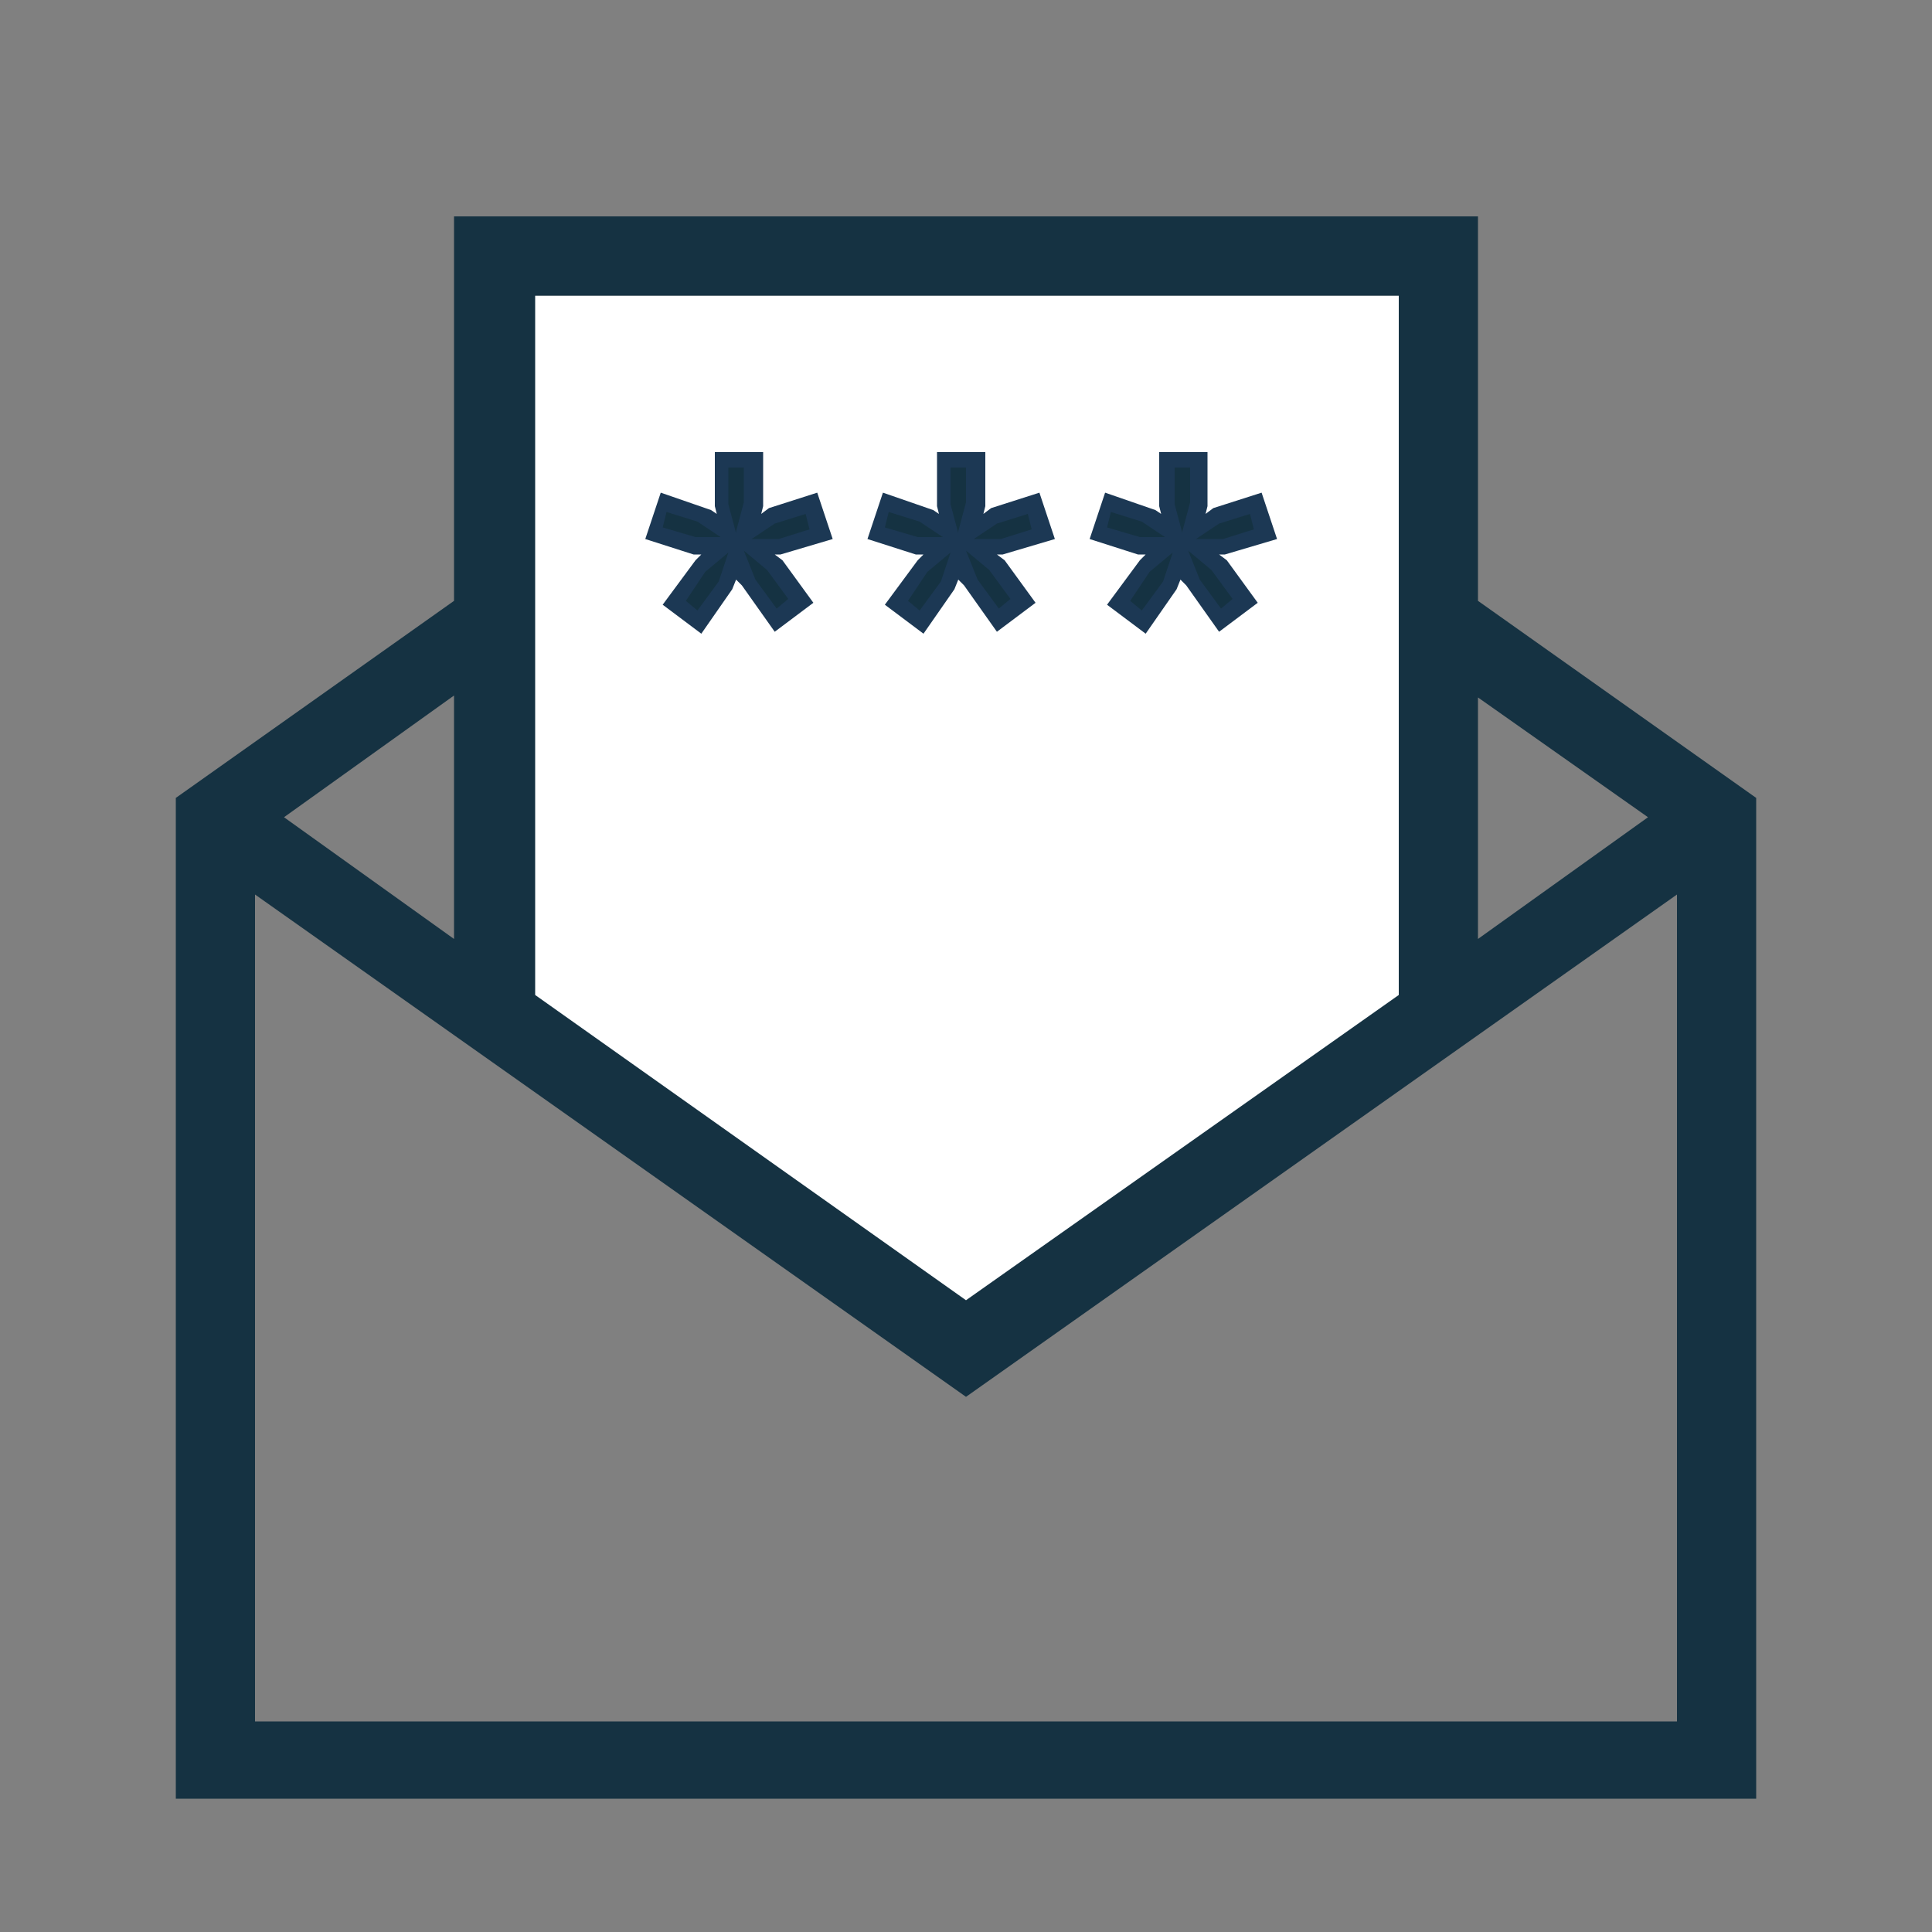 <?xml version="1.0" encoding="utf-8"?>
<!-- Generator: Adobe Illustrator 24.1.2, SVG Export Plug-In . SVG Version: 6.00 Build 0)  -->
<svg version="1.1" id="Ebene_1" xmlns="http://www.w3.org/2000/svg" xmlns:xlink="http://www.w3.org/1999/xlink" x="0px" y="0px"
	 viewBox="0 0 100 100" style="enable-background:new 0 0 100 100;" xml:space="preserve">
<rect x="0" y="0" width="100" height="100" fill="#808080" stroke="none"/>
<style type="text/css">
	.st0{fill:#FFFFFF;}
	.st1{fill:#153242;}
	.st2{fill:#1C3854;}
	.st3{display:none;}
	.st4{display:inline;fill:#FFFFFF;}
	.st5{display:inline;}
	.st6{clip-path:url(#SVGID_2_);fill:#153242;}
	.st7{clip-path:url(#SVGID_2_);fill:#FFFFFF;}
	.st8{display:none;fill:#FFFFFF;}
	.st9{display:inline;fill:#153242;}
</style>
<g>
	<polygon class="st0" points="25.3,15.3 25.9,52.9 50,69.8 72.7,52.9 73.3,15.3 	"/>
	<polygon class="st1" points="38.7,30.3 40.1,32.1 41.4,31.1 40,29.3 38.8,28.3 40.3,28.3 42.4,27.6 41.9,26 39.9,26.7 38.6,27.6 
		39,26.1 39,23.8 37.3,23.8 37.3,26.1 37.7,27.6 36.4,26.7 34.3,26 33.8,27.6 35.9,28.3 37.4,28.3 36.2,29.3 34.9,31.1 36.2,32.1 
		37.6,30.3 38.1,28.8 	"/>
	<path class="st2" d="M36.3,32.8l-2-1.5l1.7-2.3l0.3-0.3l-0.4,0l-2.5-0.8l0.8-2.4l2.6,0.9l0.3,0.2l-0.1-0.4l0-2.8h2.5l0,2.8
		l-0.1,0.4l0.4-0.3l2.5-0.8l0.8,2.4l-2.7,0.8l-0.3,0l0.4,0.3l1.6,2.2l-2,1.5l-1.7-2.4L38.1,30l-0.2,0.5L36.3,32.8z M39.1,30l1.1,1.5
		l0.6-0.5l-1.1-1.5l-1.2-1L39.1,30z M35.5,31.1l0.6,0.5l1.1-1.5l0.5-1.5l-1.2,1L35.5,31.1z M36,27.8l1.3,0l-1.2-0.8l-1.6-0.5
		l-0.2,0.8L36,27.8z M40.1,27.1l-1.2,0.8l1.4,0l1.6-0.5l-0.2-0.8L40.1,27.1z M37.7,24.2v1.9l0.4,1.5l0-0.1l0,0l0.4-1.5v-1.8H37.7z"
		/>
	<polygon class="st1" points="50.2,30.3 51.6,32.1 52.9,31.1 51.5,29.3 50.4,28.3 51.8,28.3 53.9,27.6 53.4,26 51.4,26.7 50.1,27.6 
		50.5,26.1 50.5,23.8 48.8,23.8 48.8,26.1 49.2,27.6 47.9,26.7 45.8,26 45.3,27.6 47.4,28.3 48.9,28.3 47.7,29.3 46.4,31.1 
		47.7,32.1 49.1,30.3 49.6,28.8 	"/>
	<path class="st2" d="M47.8,32.8l-2-1.5l1.7-2.3l0.3-0.3l-0.4,0l-2.5-0.8l0.8-2.4l2.6,0.9l0.3,0.2l-0.1-0.4l0-2.8h2.5l0,2.8
		l-0.1,0.4l0.4-0.3l2.5-0.8l0.8,2.4l-2.7,0.8l-0.3,0l0.4,0.3l1.6,2.2l-2,1.5l-1.7-2.4L49.6,30l-0.2,0.5L47.8,32.8z M50.6,30l1.1,1.5
		l0.6-0.5l-1.1-1.5l-1.2-1L50.6,30z M47,31.1l0.6,0.5l1.1-1.5l0.5-1.5l-1.2,1L47,31.1z M47.5,27.8l1.3,0l-1.2-0.8l-1.6-0.5l-0.2,0.8
		L47.5,27.8z M51.6,27.1l-1.2,0.8l1.4,0l1.6-0.5l-0.2-0.8L51.6,27.1z M49.2,24.2v1.9l0.4,1.5l0-0.1l0,0L50,26v-1.8H49.2z"/>
	<polygon class="st1" points="61.7,30.3 63.1,32.1 64.4,31.1 63.1,29.3 61.9,28.3 63.3,28.3 65.4,27.6 64.9,26 62.9,26.7 61.6,27.6 
		62,26.1 62,23.8 60.3,23.8 60.3,26.1 60.7,27.6 59.4,26.7 57.3,26 56.8,27.6 58.9,28.3 60.4,28.3 59.2,29.3 57.9,31.1 59.2,32.1 
		60.6,30.3 61.1,28.8 	"/>
	<path class="st2" d="M59.3,32.8l-2-1.5l1.7-2.3l0.3-0.3l-0.4,0l-2.5-0.8l0.8-2.4l2.6,0.9l0.3,0.2l-0.1-0.4l0-2.8h2.5l0,2.8
		l-0.1,0.4l0.4-0.3l2.5-0.8l0.8,2.4l-2.7,0.8l-0.3,0l0.4,0.3l1.6,2.2l-2,1.5l-1.7-2.4L61.1,30l-0.2,0.5L59.3,32.8z M62.1,30l1.1,1.5
		l0.6-0.5l-1.1-1.5l-1.2-1L62.1,30z M58.5,31.1l0.6,0.5l1.1-1.5l0.5-1.5l-1.2,1L58.5,31.1z M59,27.8l1.3,0l-1.2-0.8l-1.6-0.5
		l-0.2,0.8L59,27.8z M63.1,27.1l-1.2,0.8l1.4,0l1.6-0.5l-0.2-0.8L63.1,27.1z M60.8,24.2v1.9l0.4,1.5l0-0.1l0,0l0.4-1.5v-1.8H60.8z"
		/>
	<path class="st1" d="M86.8,46.3v42.8H13.2V46.3l36.8,26L86.8,46.3z M76.5,36.1l8.8,6.2l-8.8,6.3V36.1z M14.7,42.3l8.8-6.3v12.6
		L14.7,42.3z M27.7,51.5V15.3h44.7v36.2L50,67.3L27.7,51.5z M23.5,11.2v19.9L9.1,41.3v51.8h81.8V41.3L76.5,31.1V11.2H23.5z"/>
</g>
<g class="st3">
	<rect x="19.3" y="15.9" class="st4" width="48" height="58.9"/>
	<g class="st5">
		<defs>
			<rect id="SVGID_1_" x="17.9" y="5.1" width="79.2" height="86.6"/>
		</defs>
		<clipPath id="SVGID_2_">
			<use xlink:href="#SVGID_1_"  style="overflow:visible;"/>
		</clipPath>
		<path class="st6" d="M44.3,79.5c-1.6,0-2.8,1.3-2.8,2.8c0,1.6,1.3,2.8,2.8,2.8c1.6,0,2.8-1.3,2.8-2.8
			C47.1,80.7,45.8,79.5,44.3,79.5 M21.7,76.6h45.2v9.4c0,1.1-0.8,1.9-1.9,1.9H23.5c-1.1,0-1.9-0.8-1.9-1.9V76.6z M21.7,18.3h45.2
			v54.6H21.7V18.3z M23.5,8.9H65c1.1,0,1.9,0.8,1.9,1.9v3.8H21.7v-3.8C21.7,9.7,22.5,8.9,23.5,8.9 M23.5,5.1c-3.1,0-5.6,2.6-5.6,5.6
			v75.3c0,3.1,2.6,5.6,5.6,5.6H65c3.1,0,5.6-2.6,5.6-5.6V10.7c0-3.1-2.6-5.6-5.6-5.6H23.5z"/>
		<path class="st7" d="M47.7,39.4c-2.9,0-5.2,2.3-5.2,5.2c0,2.9,2.3,5.2,5.2,5.2h42.3c2.9,0,5.2-2.3,5.2-5.2c0-2.9-2.3-5.2-5.2-5.2
			H47.7z"/>
		<path class="st6" d="M90.1,51.7H47.7c-3.9,0-7.1-3.2-7.1-7.1c0-3.9,3.2-7.1,7.1-7.1h42.3c3.9,0,7.1,3.2,7.1,7.1
			C97.1,48.5,94,51.7,90.1,51.7z M47.7,41.3c-1.8,0-3.3,1.5-3.3,3.3c0,1.8,1.5,3.3,3.3,3.3h42.3c1.8,0,3.3-1.5,3.3-3.3
			c0-1.8-1.5-3.3-3.3-3.3H47.7z"/>
	</g>
</g>
<polygon class="st8" points="6.6,23 37,7.8 59.8,10.3 73.7,23.5 74.1,39.4 71.2,51.8 50,64.7 30.7,62.2 14.2,69.8 11.7,54.6 
	2.8,35.6 "/>
<g class="st3">
	<path class="st9" d="M73.6,81.1l18.3,12.8l-0.9-20.3l0.1-0.2c4-4.6,6.5-11.1,6.5-16.5c0-9.5-6.8-18-17.7-22.1l-0.3-0.1l0-0.3
		C78.7,18,61.7,5.1,41,5.1C19.6,5.1,2.3,18.8,2.3,35.6c0,6.5,3.1,14.6,7.7,20.2l0.1,0.2l-2.3,23l21.6-14.3l0.7,0.3
		C33.4,66,37,67.3,41,67.3C59.3,67.3,76,55.6,79,40.6l0.1-0.6l0.6,0.3c8.1,3.7,12.9,10,12.9,16.7c0,4.7-2.5,10.6-5.9,13.6l-0.7,0.7
		l0.6,12.5l-0.8-0.6c-5.7-3.9-8.1-5.6-9.2-6.4c-1.1-0.8-1.1-0.8-2-1.3L72.8,76c-2.8,0.8-4.6,1.4-7.8,1.4c-7.5,0-14.8-2.3-20.2-6.4
		c-0.6-0.6-1.3-0.7-1.8-0.7c-0.6,0.1-1.3,0.4-1.8,0.9c-0.4,0.5-0.6,1.3-0.4,2.1c0.1,0.4,0.3,1,0.9,1.4c6.5,4.9,14.9,7.8,23.2,7.8
		c3,0,5.3-0.5,7.7-1.1L73.6,81.1z M13.8,68.8l1.6-14.7l-0.8-1c-4.2-3.8-7.3-11.4-7.3-17.5c0-14.1,15.1-25.5,33.6-25.5
		c18.5,0,33.6,11.4,33.6,25.5c0,14.5-15.4,26.7-33.6,26.7c-2.9,0-5.4-0.9-8-1.9c-1-0.4-2.1-0.8-3.2-1.1l-1-0.2L13.8,68.8z"/>
	<path class="st9" d="M25.9,29.2c-1.5,0-2.5,1-2.5,2.5s1,2.5,2.5,2.5H56c1.5,0,2.5-1,2.5-2.5s-1-2.5-2.5-2.5H25.9z"/>
	<path class="st9" d="M25.9,41.2c-1.5,0-2.5,1-2.5,2.5s1,2.5,2.5,2.5H50c1.5,0,2.5-1,2.5-2.5s-1-2.5-2.5-2.5H25.9z"/>
</g>
</svg>
